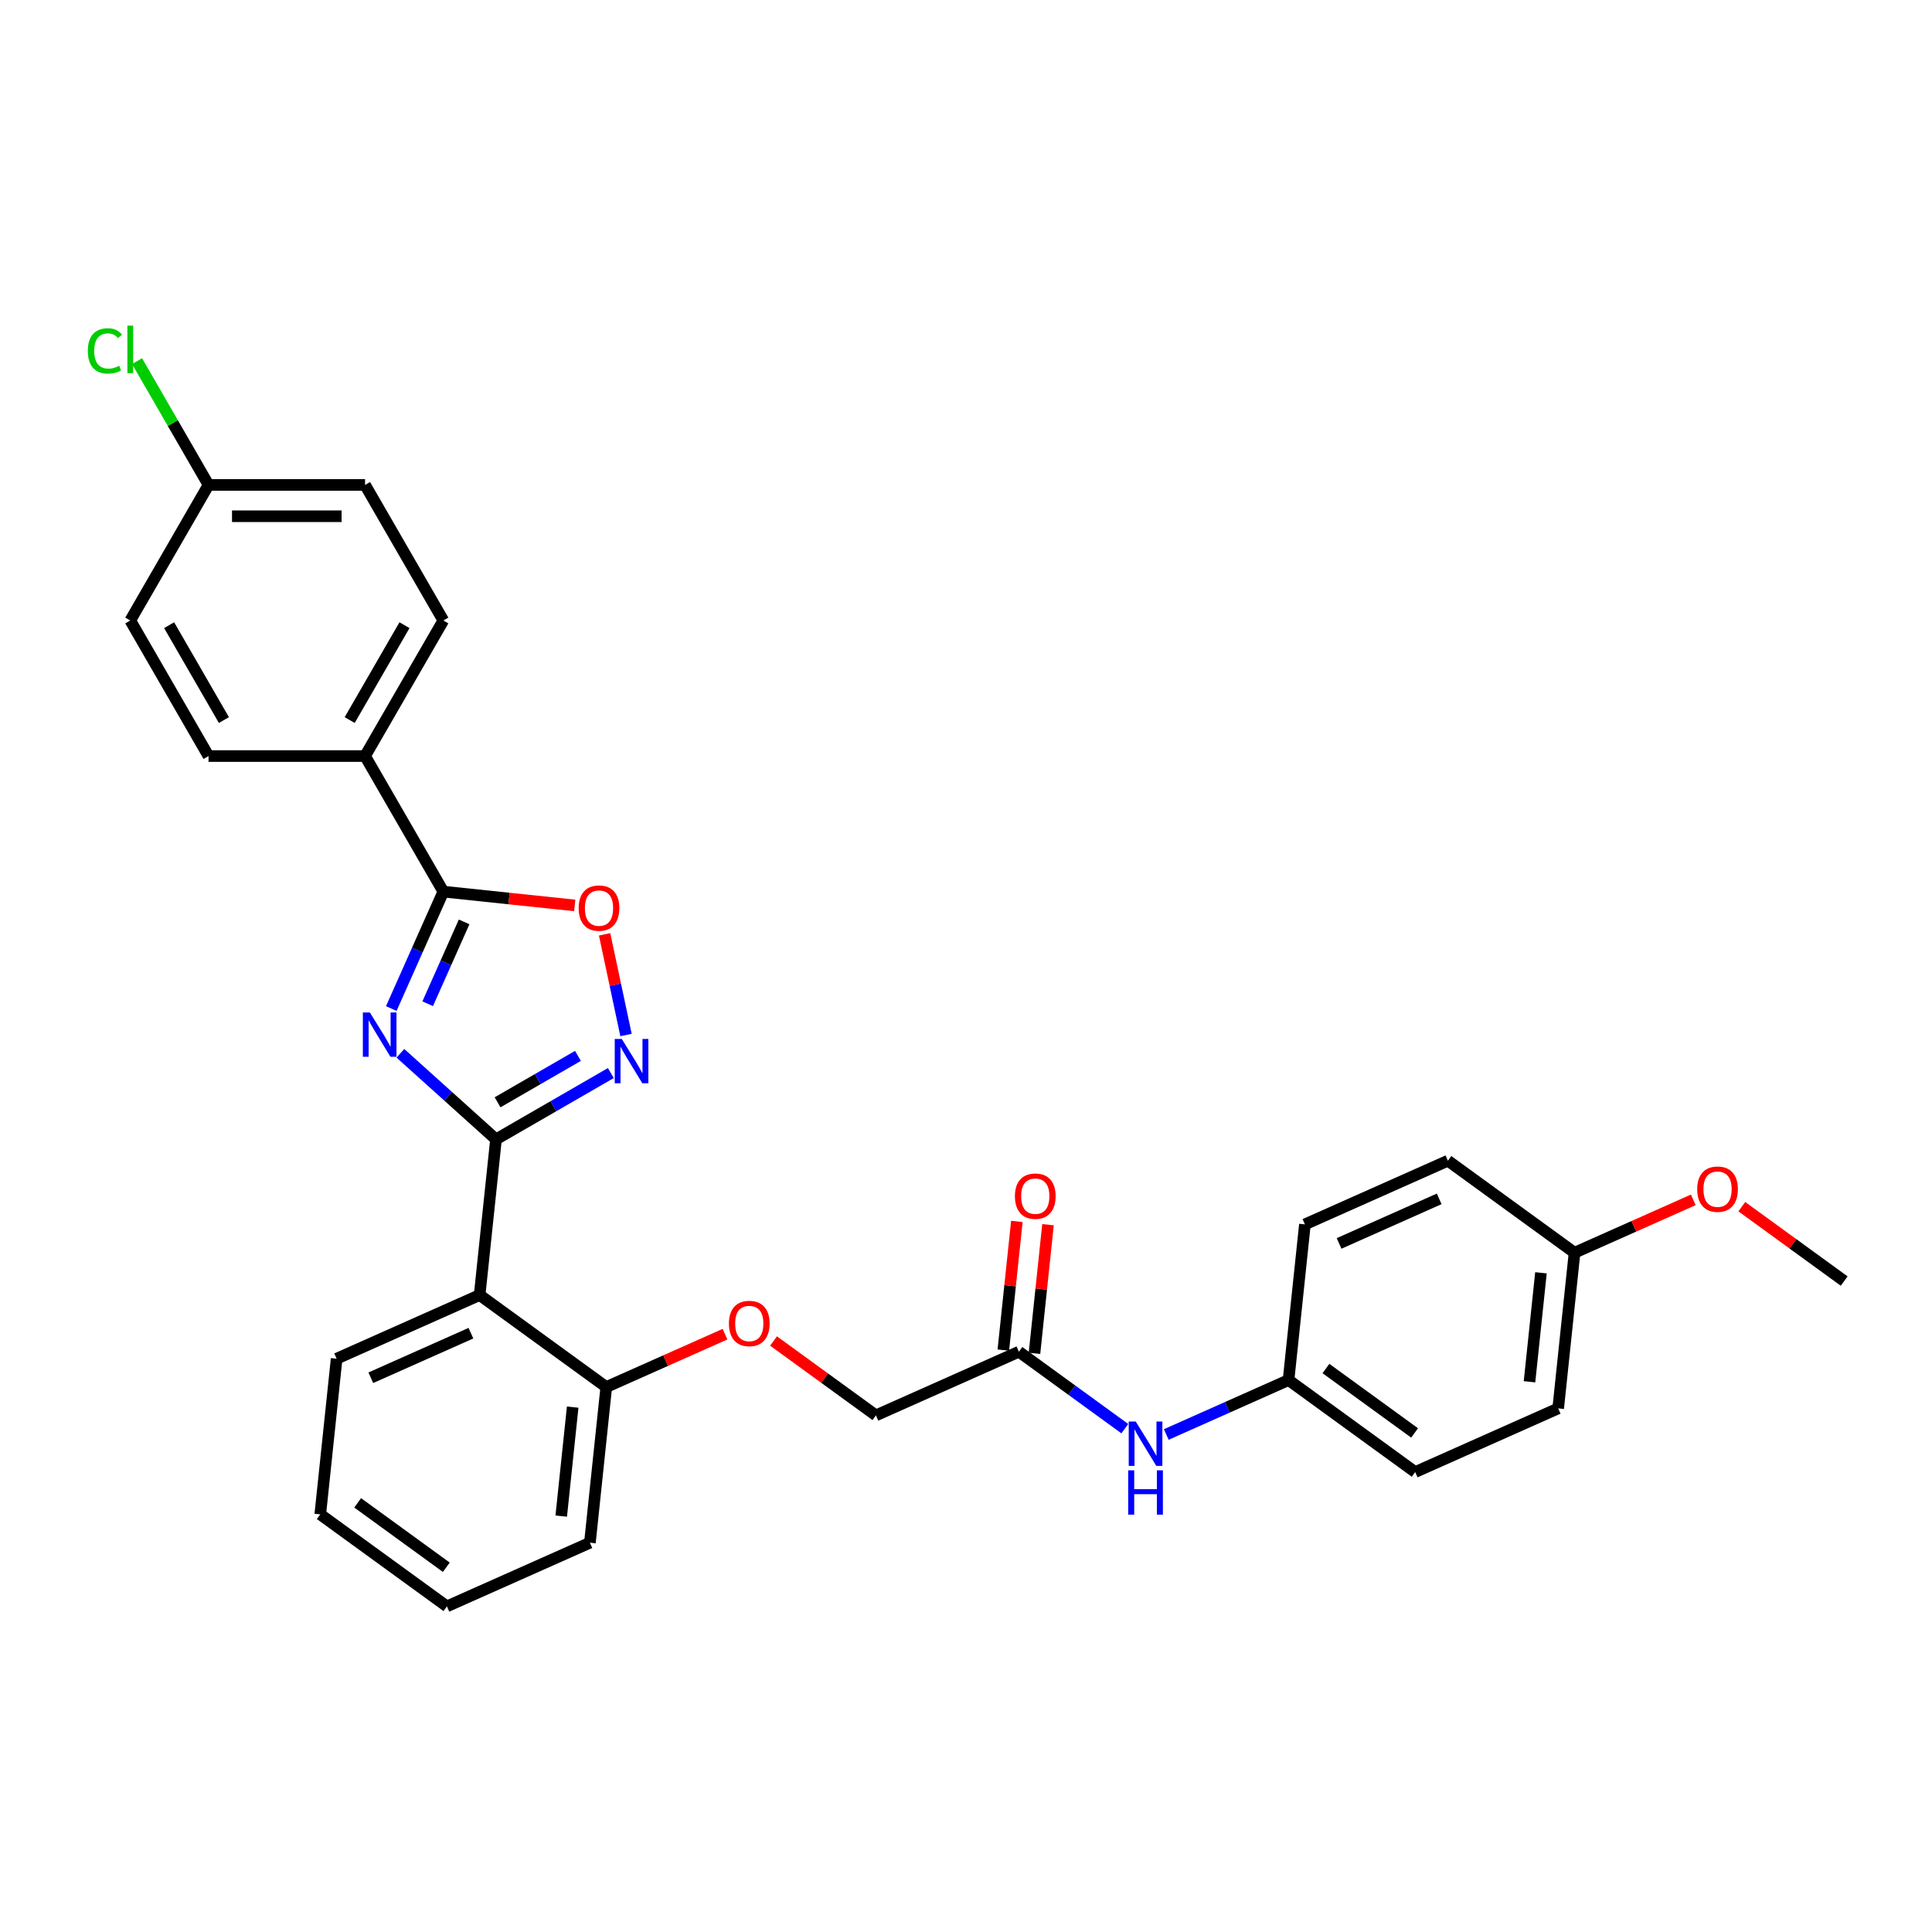 <?xml version='1.0' encoding='iso-8859-1'?>
<svg version='1.1' baseProfile='full'
              xmlns='http://www.w3.org/2000/svg'
                      xmlns:rdkit='http://www.rdkit.org/xml'
                      xmlns:xlink='http://www.w3.org/1999/xlink'
                  xml:space='preserve'
width='1000px' height='1000px' viewBox='0 0 1000 1000'>
<!-- END OF HEADER -->
<rect style='opacity:1.0;fill:#FFFFFF;stroke:none' width='1000' height='1000' x='0' y='0'> </rect>
<path class='bond-0' d='M 207.243,545.176 L 231.984,567.454' style='fill:none;fill-rule:evenodd;stroke:#0000FF;stroke-width:6px;stroke-linecap:butt;stroke-linejoin:miter;stroke-opacity:1' />
<path class='bond-0' d='M 231.984,567.454 L 256.726,589.731' style='fill:none;fill-rule:evenodd;stroke:#000000;stroke-width:6px;stroke-linecap:butt;stroke-linejoin:miter;stroke-opacity:1' />
<path class='bond-2' d='M 202.525,522.02 L 215.997,491.76' style='fill:none;fill-rule:evenodd;stroke:#0000FF;stroke-width:6px;stroke-linecap:butt;stroke-linejoin:miter;stroke-opacity:1' />
<path class='bond-2' d='M 215.997,491.76 L 229.47,461.501' style='fill:none;fill-rule:evenodd;stroke:#000000;stroke-width:6px;stroke-linecap:butt;stroke-linejoin:miter;stroke-opacity:1' />
<path class='bond-2' d='M 221.37,519.533 L 230.801,498.351' style='fill:none;fill-rule:evenodd;stroke:#0000FF;stroke-width:6px;stroke-linecap:butt;stroke-linejoin:miter;stroke-opacity:1' />
<path class='bond-2' d='M 230.801,498.351 L 240.231,477.17' style='fill:none;fill-rule:evenodd;stroke:#000000;stroke-width:6px;stroke-linecap:butt;stroke-linejoin:miter;stroke-opacity:1' />
<path class='bond-1' d='M 256.726,589.731 L 286.445,572.573' style='fill:none;fill-rule:evenodd;stroke:#000000;stroke-width:6px;stroke-linecap:butt;stroke-linejoin:miter;stroke-opacity:1' />
<path class='bond-1' d='M 286.445,572.573 L 316.165,555.414' style='fill:none;fill-rule:evenodd;stroke:#0000FF;stroke-width:6px;stroke-linecap:butt;stroke-linejoin:miter;stroke-opacity:1' />
<path class='bond-1' d='M 257.54,570.551 L 278.343,558.539' style='fill:none;fill-rule:evenodd;stroke:#000000;stroke-width:6px;stroke-linecap:butt;stroke-linejoin:miter;stroke-opacity:1' />
<path class='bond-1' d='M 278.343,558.539 L 299.147,546.528' style='fill:none;fill-rule:evenodd;stroke:#0000FF;stroke-width:6px;stroke-linecap:butt;stroke-linejoin:miter;stroke-opacity:1' />
<path class='bond-3' d='M 256.726,589.731 L 248.257,670.309' style='fill:none;fill-rule:evenodd;stroke:#000000;stroke-width:6px;stroke-linecap:butt;stroke-linejoin:miter;stroke-opacity:1' />
<path class='bond-30' d='M 324.023,535.723 L 318.485,509.666' style='fill:none;fill-rule:evenodd;stroke:#0000FF;stroke-width:6px;stroke-linecap:butt;stroke-linejoin:miter;stroke-opacity:1' />
<path class='bond-30' d='M 318.485,509.666 L 312.946,483.609' style='fill:none;fill-rule:evenodd;stroke:#FF0000;stroke-width:6px;stroke-linecap:butt;stroke-linejoin:miter;stroke-opacity:1' />
<path class='bond-4' d='M 229.47,461.501 L 263.479,465.076' style='fill:none;fill-rule:evenodd;stroke:#000000;stroke-width:6px;stroke-linecap:butt;stroke-linejoin:miter;stroke-opacity:1' />
<path class='bond-4' d='M 263.479,465.076 L 297.489,468.65' style='fill:none;fill-rule:evenodd;stroke:#FF0000;stroke-width:6px;stroke-linecap:butt;stroke-linejoin:miter;stroke-opacity:1' />
<path class='bond-5' d='M 229.47,461.501 L 188.959,391.335' style='fill:none;fill-rule:evenodd;stroke:#000000;stroke-width:6px;stroke-linecap:butt;stroke-linejoin:miter;stroke-opacity:1' />
<path class='bond-7' d='M 248.257,670.309 L 313.804,717.932' style='fill:none;fill-rule:evenodd;stroke:#000000;stroke-width:6px;stroke-linecap:butt;stroke-linejoin:miter;stroke-opacity:1' />
<path class='bond-20' d='M 248.257,670.309 L 174.24,703.263' style='fill:none;fill-rule:evenodd;stroke:#000000;stroke-width:6px;stroke-linecap:butt;stroke-linejoin:miter;stroke-opacity:1' />
<path class='bond-20' d='M 243.745,690.055 L 191.934,713.123' style='fill:none;fill-rule:evenodd;stroke:#000000;stroke-width:6px;stroke-linecap:butt;stroke-linejoin:miter;stroke-opacity:1' />
<path class='bond-11' d='M 188.959,391.335 L 229.47,321.169' style='fill:none;fill-rule:evenodd;stroke:#000000;stroke-width:6px;stroke-linecap:butt;stroke-linejoin:miter;stroke-opacity:1' />
<path class='bond-11' d='M 181.002,372.708 L 209.36,323.591' style='fill:none;fill-rule:evenodd;stroke:#000000;stroke-width:6px;stroke-linecap:butt;stroke-linejoin:miter;stroke-opacity:1' />
<path class='bond-12' d='M 188.959,391.335 L 107.938,391.335' style='fill:none;fill-rule:evenodd;stroke:#000000;stroke-width:6px;stroke-linecap:butt;stroke-linejoin:miter;stroke-opacity:1' />
<path class='bond-6' d='M 527.385,699.646 L 453.368,732.6' style='fill:none;fill-rule:evenodd;stroke:#000000;stroke-width:6px;stroke-linecap:butt;stroke-linejoin:miter;stroke-opacity:1' />
<path class='bond-8' d='M 527.385,699.646 L 554.795,719.561' style='fill:none;fill-rule:evenodd;stroke:#000000;stroke-width:6px;stroke-linecap:butt;stroke-linejoin:miter;stroke-opacity:1' />
<path class='bond-8' d='M 554.795,719.561 L 582.205,739.475' style='fill:none;fill-rule:evenodd;stroke:#0000FF;stroke-width:6px;stroke-linecap:butt;stroke-linejoin:miter;stroke-opacity:1' />
<path class='bond-10' d='M 535.442,700.493 L 538.942,667.197' style='fill:none;fill-rule:evenodd;stroke:#000000;stroke-width:6px;stroke-linecap:butt;stroke-linejoin:miter;stroke-opacity:1' />
<path class='bond-10' d='M 538.942,667.197 L 542.442,633.9' style='fill:none;fill-rule:evenodd;stroke:#FF0000;stroke-width:6px;stroke-linecap:butt;stroke-linejoin:miter;stroke-opacity:1' />
<path class='bond-10' d='M 519.327,698.799 L 522.827,665.503' style='fill:none;fill-rule:evenodd;stroke:#000000;stroke-width:6px;stroke-linecap:butt;stroke-linejoin:miter;stroke-opacity:1' />
<path class='bond-10' d='M 522.827,665.503 L 526.326,632.206' style='fill:none;fill-rule:evenodd;stroke:#FF0000;stroke-width:6px;stroke-linecap:butt;stroke-linejoin:miter;stroke-opacity:1' />
<path class='bond-9' d='M 313.804,717.932 L 344.533,704.25' style='fill:none;fill-rule:evenodd;stroke:#000000;stroke-width:6px;stroke-linecap:butt;stroke-linejoin:miter;stroke-opacity:1' />
<path class='bond-9' d='M 344.533,704.25 L 375.262,690.569' style='fill:none;fill-rule:evenodd;stroke:#FF0000;stroke-width:6px;stroke-linecap:butt;stroke-linejoin:miter;stroke-opacity:1' />
<path class='bond-26' d='M 313.804,717.932 L 305.335,798.509' style='fill:none;fill-rule:evenodd;stroke:#000000;stroke-width:6px;stroke-linecap:butt;stroke-linejoin:miter;stroke-opacity:1' />
<path class='bond-26' d='M 296.418,728.324 L 290.49,784.729' style='fill:none;fill-rule:evenodd;stroke:#000000;stroke-width:6px;stroke-linecap:butt;stroke-linejoin:miter;stroke-opacity:1' />
<path class='bond-14' d='M 603.659,742.493 L 635.304,728.404' style='fill:none;fill-rule:evenodd;stroke:#0000FF;stroke-width:6px;stroke-linecap:butt;stroke-linejoin:miter;stroke-opacity:1' />
<path class='bond-14' d='M 635.304,728.404 L 666.949,714.315' style='fill:none;fill-rule:evenodd;stroke:#000000;stroke-width:6px;stroke-linecap:butt;stroke-linejoin:miter;stroke-opacity:1' />
<path class='bond-13' d='M 400.379,694.102 L 426.874,713.351' style='fill:none;fill-rule:evenodd;stroke:#FF0000;stroke-width:6px;stroke-linecap:butt;stroke-linejoin:miter;stroke-opacity:1' />
<path class='bond-13' d='M 426.874,713.351 L 453.368,732.6' style='fill:none;fill-rule:evenodd;stroke:#000000;stroke-width:6px;stroke-linecap:butt;stroke-linejoin:miter;stroke-opacity:1' />
<path class='bond-18' d='M 229.47,321.169 L 188.959,251.002' style='fill:none;fill-rule:evenodd;stroke:#000000;stroke-width:6px;stroke-linecap:butt;stroke-linejoin:miter;stroke-opacity:1' />
<path class='bond-17' d='M 107.938,391.335 L 67.427,321.169' style='fill:none;fill-rule:evenodd;stroke:#000000;stroke-width:6px;stroke-linecap:butt;stroke-linejoin:miter;stroke-opacity:1' />
<path class='bond-17' d='M 115.895,372.708 L 87.537,323.591' style='fill:none;fill-rule:evenodd;stroke:#000000;stroke-width:6px;stroke-linecap:butt;stroke-linejoin:miter;stroke-opacity:1' />
<path class='bond-21' d='M 666.949,714.315 L 675.418,633.738' style='fill:none;fill-rule:evenodd;stroke:#000000;stroke-width:6px;stroke-linecap:butt;stroke-linejoin:miter;stroke-opacity:1' />
<path class='bond-22' d='M 666.949,714.315 L 732.496,761.938' style='fill:none;fill-rule:evenodd;stroke:#000000;stroke-width:6px;stroke-linecap:butt;stroke-linejoin:miter;stroke-opacity:1' />
<path class='bond-22' d='M 686.305,708.349 L 732.189,741.685' style='fill:none;fill-rule:evenodd;stroke:#000000;stroke-width:6px;stroke-linecap:butt;stroke-linejoin:miter;stroke-opacity:1' />
<path class='bond-15' d='M 107.938,251.002 L 67.427,321.169' style='fill:none;fill-rule:evenodd;stroke:#000000;stroke-width:6px;stroke-linecap:butt;stroke-linejoin:miter;stroke-opacity:1' />
<path class='bond-19' d='M 107.938,251.002 L 89.441,218.964' style='fill:none;fill-rule:evenodd;stroke:#000000;stroke-width:6px;stroke-linecap:butt;stroke-linejoin:miter;stroke-opacity:1' />
<path class='bond-19' d='M 89.441,218.964 L 70.944,186.926' style='fill:none;fill-rule:evenodd;stroke:#00CC00;stroke-width:6px;stroke-linecap:butt;stroke-linejoin:miter;stroke-opacity:1' />
<path class='bond-31' d='M 107.938,251.002 L 188.959,251.002' style='fill:none;fill-rule:evenodd;stroke:#000000;stroke-width:6px;stroke-linecap:butt;stroke-linejoin:miter;stroke-opacity:1' />
<path class='bond-31' d='M 120.091,267.206 L 176.806,267.206' style='fill:none;fill-rule:evenodd;stroke:#000000;stroke-width:6px;stroke-linecap:butt;stroke-linejoin:miter;stroke-opacity:1' />
<path class='bond-16' d='M 814.982,648.406 L 806.513,728.984' style='fill:none;fill-rule:evenodd;stroke:#000000;stroke-width:6px;stroke-linecap:butt;stroke-linejoin:miter;stroke-opacity:1' />
<path class='bond-16' d='M 797.596,658.799 L 791.667,715.203' style='fill:none;fill-rule:evenodd;stroke:#000000;stroke-width:6px;stroke-linecap:butt;stroke-linejoin:miter;stroke-opacity:1' />
<path class='bond-25' d='M 814.982,648.406 L 845.711,634.725' style='fill:none;fill-rule:evenodd;stroke:#000000;stroke-width:6px;stroke-linecap:butt;stroke-linejoin:miter;stroke-opacity:1' />
<path class='bond-25' d='M 845.711,634.725 L 876.44,621.043' style='fill:none;fill-rule:evenodd;stroke:#FF0000;stroke-width:6px;stroke-linecap:butt;stroke-linejoin:miter;stroke-opacity:1' />
<path class='bond-33' d='M 814.982,648.406 L 749.434,600.783' style='fill:none;fill-rule:evenodd;stroke:#000000;stroke-width:6px;stroke-linecap:butt;stroke-linejoin:miter;stroke-opacity:1' />
<path class='bond-28' d='M 174.24,703.263 L 165.771,783.84' style='fill:none;fill-rule:evenodd;stroke:#000000;stroke-width:6px;stroke-linecap:butt;stroke-linejoin:miter;stroke-opacity:1' />
<path class='bond-24' d='M 675.418,633.738 L 749.434,600.783' style='fill:none;fill-rule:evenodd;stroke:#000000;stroke-width:6px;stroke-linecap:butt;stroke-linejoin:miter;stroke-opacity:1' />
<path class='bond-24' d='M 693.111,643.598 L 744.922,620.53' style='fill:none;fill-rule:evenodd;stroke:#000000;stroke-width:6px;stroke-linecap:butt;stroke-linejoin:miter;stroke-opacity:1' />
<path class='bond-23' d='M 732.496,761.938 L 806.513,728.984' style='fill:none;fill-rule:evenodd;stroke:#000000;stroke-width:6px;stroke-linecap:butt;stroke-linejoin:miter;stroke-opacity:1' />
<path class='bond-27' d='M 901.556,624.576 L 928.051,643.826' style='fill:none;fill-rule:evenodd;stroke:#FF0000;stroke-width:6px;stroke-linecap:butt;stroke-linejoin:miter;stroke-opacity:1' />
<path class='bond-27' d='M 928.051,643.826 L 954.545,663.075' style='fill:none;fill-rule:evenodd;stroke:#000000;stroke-width:6px;stroke-linecap:butt;stroke-linejoin:miter;stroke-opacity:1' />
<path class='bond-32' d='M 305.335,798.509 L 231.319,831.463' style='fill:none;fill-rule:evenodd;stroke:#000000;stroke-width:6px;stroke-linecap:butt;stroke-linejoin:miter;stroke-opacity:1' />
<path class='bond-29' d='M 165.771,783.84 L 231.319,831.463' style='fill:none;fill-rule:evenodd;stroke:#000000;stroke-width:6px;stroke-linecap:butt;stroke-linejoin:miter;stroke-opacity:1' />
<path class='bond-29' d='M 185.128,777.874 L 231.011,811.21' style='fill:none;fill-rule:evenodd;stroke:#000000;stroke-width:6px;stroke-linecap:butt;stroke-linejoin:miter;stroke-opacity:1' />
<path  class='atom-0' d='M 191.444 524.045
L 198.962 536.198
Q 199.708 537.397, 200.907 539.569
Q 202.106 541.74, 202.171 541.87
L 202.171 524.045
L 205.217 524.045
L 205.217 546.99
L 202.073 546.99
L 194.004 533.703
Q 193.064 532.147, 192.059 530.365
Q 191.087 528.582, 190.795 528.031
L 190.795 546.99
L 187.814 546.99
L 187.814 524.045
L 191.444 524.045
' fill='#0000FF'/>
<path  class='atom-2' d='M 321.82 537.748
L 329.339 549.901
Q 330.084 551.1, 331.284 553.272
Q 332.483 555.443, 332.547 555.573
L 332.547 537.748
L 335.594 537.748
L 335.594 560.693
L 332.45 560.693
L 324.381 547.406
Q 323.441 545.85, 322.436 544.068
Q 321.464 542.285, 321.172 541.734
L 321.172 560.693
L 318.191 560.693
L 318.191 537.748
L 321.82 537.748
' fill='#0000FF'/>
<path  class='atom-5' d='M 299.514 470.035
Q 299.514 464.526, 302.237 461.447
Q 304.959 458.368, 310.047 458.368
Q 315.135 458.368, 317.857 461.447
Q 320.58 464.526, 320.58 470.035
Q 320.58 475.609, 317.825 478.785
Q 315.07 481.929, 310.047 481.929
Q 304.991 481.929, 302.237 478.785
Q 299.514 475.642, 299.514 470.035
M 310.047 479.336
Q 313.547 479.336, 315.427 477.003
Q 317.339 474.637, 317.339 470.035
Q 317.339 465.53, 315.427 463.262
Q 313.547 460.961, 310.047 460.961
Q 306.547 460.961, 304.635 463.229
Q 302.755 465.498, 302.755 470.035
Q 302.755 474.669, 304.635 477.003
Q 306.547 479.336, 310.047 479.336
' fill='#FF0000'/>
<path  class='atom-9' d='M 587.86 735.797
L 595.379 747.95
Q 596.124 749.149, 597.323 751.32
Q 598.523 753.492, 598.587 753.621
L 598.587 735.797
L 601.634 735.797
L 601.634 758.742
L 598.49 758.742
L 590.42 745.454
Q 589.481 743.899, 588.476 742.116
Q 587.504 740.334, 587.212 739.783
L 587.212 758.742
L 584.23 758.742
L 584.23 735.797
L 587.86 735.797
' fill='#0000FF'/>
<path  class='atom-9' d='M 583.955 761.036
L 587.066 761.036
L 587.066 770.791
L 598.798 770.791
L 598.798 761.036
L 601.909 761.036
L 601.909 783.981
L 598.798 783.981
L 598.798 773.384
L 587.066 773.384
L 587.066 783.981
L 583.955 783.981
L 583.955 761.036
' fill='#0000FF'/>
<path  class='atom-10' d='M 377.288 685.042
Q 377.288 679.533, 380.01 676.454
Q 382.733 673.375, 387.821 673.375
Q 392.909 673.375, 395.631 676.454
Q 398.354 679.533, 398.354 685.042
Q 398.354 690.616, 395.599 693.792
Q 392.844 696.936, 387.821 696.936
Q 382.765 696.936, 380.01 693.792
Q 377.288 690.649, 377.288 685.042
M 387.821 694.343
Q 391.321 694.343, 393.201 692.01
Q 395.113 689.644, 395.113 685.042
Q 395.113 680.537, 393.201 678.269
Q 391.321 675.968, 387.821 675.968
Q 384.321 675.968, 382.409 678.236
Q 380.529 680.505, 380.529 685.042
Q 380.529 689.677, 382.409 692.01
Q 384.321 694.343, 387.821 694.343
' fill='#FF0000'/>
<path  class='atom-11' d='M 525.321 619.134
Q 525.321 613.624, 528.043 610.545
Q 530.766 607.467, 535.854 607.467
Q 540.942 607.467, 543.664 610.545
Q 546.386 613.624, 546.386 619.134
Q 546.386 624.708, 543.632 627.884
Q 540.877 631.028, 535.854 631.028
Q 530.798 631.028, 528.043 627.884
Q 525.321 624.74, 525.321 619.134
M 535.854 628.435
Q 539.354 628.435, 541.233 626.102
Q 543.146 623.736, 543.146 619.134
Q 543.146 614.629, 541.233 612.36
Q 539.354 610.059, 535.854 610.059
Q 532.354 610.059, 530.441 612.328
Q 528.562 614.597, 528.562 619.134
Q 528.562 623.768, 530.441 626.102
Q 532.354 628.435, 535.854 628.435
' fill='#FF0000'/>
<path  class='atom-20' d='M 45.455 181.63
Q 45.455 175.926, 48.112 172.944
Q 50.802 169.93, 55.89 169.93
Q 60.622 169.93, 63.15 173.268
L 61.011 175.019
Q 59.163 172.588, 55.89 172.588
Q 52.422 172.588, 50.575 174.921
Q 48.76 177.222, 48.76 181.63
Q 48.76 186.167, 50.64 188.5
Q 52.552 190.834, 56.247 190.834
Q 58.774 190.834, 61.724 189.311
L 62.631 191.741
Q 61.432 192.519, 59.617 192.973
Q 57.802 193.427, 55.793 193.427
Q 50.802 193.427, 48.112 190.38
Q 45.455 187.334, 45.455 181.63
' fill='#00CC00'/>
<path  class='atom-20' d='M 65.937 168.537
L 68.918 168.537
L 68.918 193.135
L 65.937 193.135
L 65.937 168.537
' fill='#00CC00'/>
<path  class='atom-26' d='M 878.465 615.517
Q 878.465 610.008, 881.188 606.929
Q 883.91 603.85, 888.998 603.85
Q 894.086 603.85, 896.808 606.929
Q 899.531 610.008, 899.531 615.517
Q 899.531 621.091, 896.776 624.267
Q 894.021 627.411, 888.998 627.411
Q 883.942 627.411, 881.188 624.267
Q 878.465 621.124, 878.465 615.517
M 888.998 624.818
Q 892.498 624.818, 894.378 622.485
Q 896.29 620.119, 896.29 615.517
Q 896.29 611.012, 894.378 608.744
Q 892.498 606.443, 888.998 606.443
Q 885.498 606.443, 883.586 608.711
Q 881.706 610.98, 881.706 615.517
Q 881.706 620.151, 883.586 622.485
Q 885.498 624.818, 888.998 624.818
' fill='#FF0000'/>
</svg>
